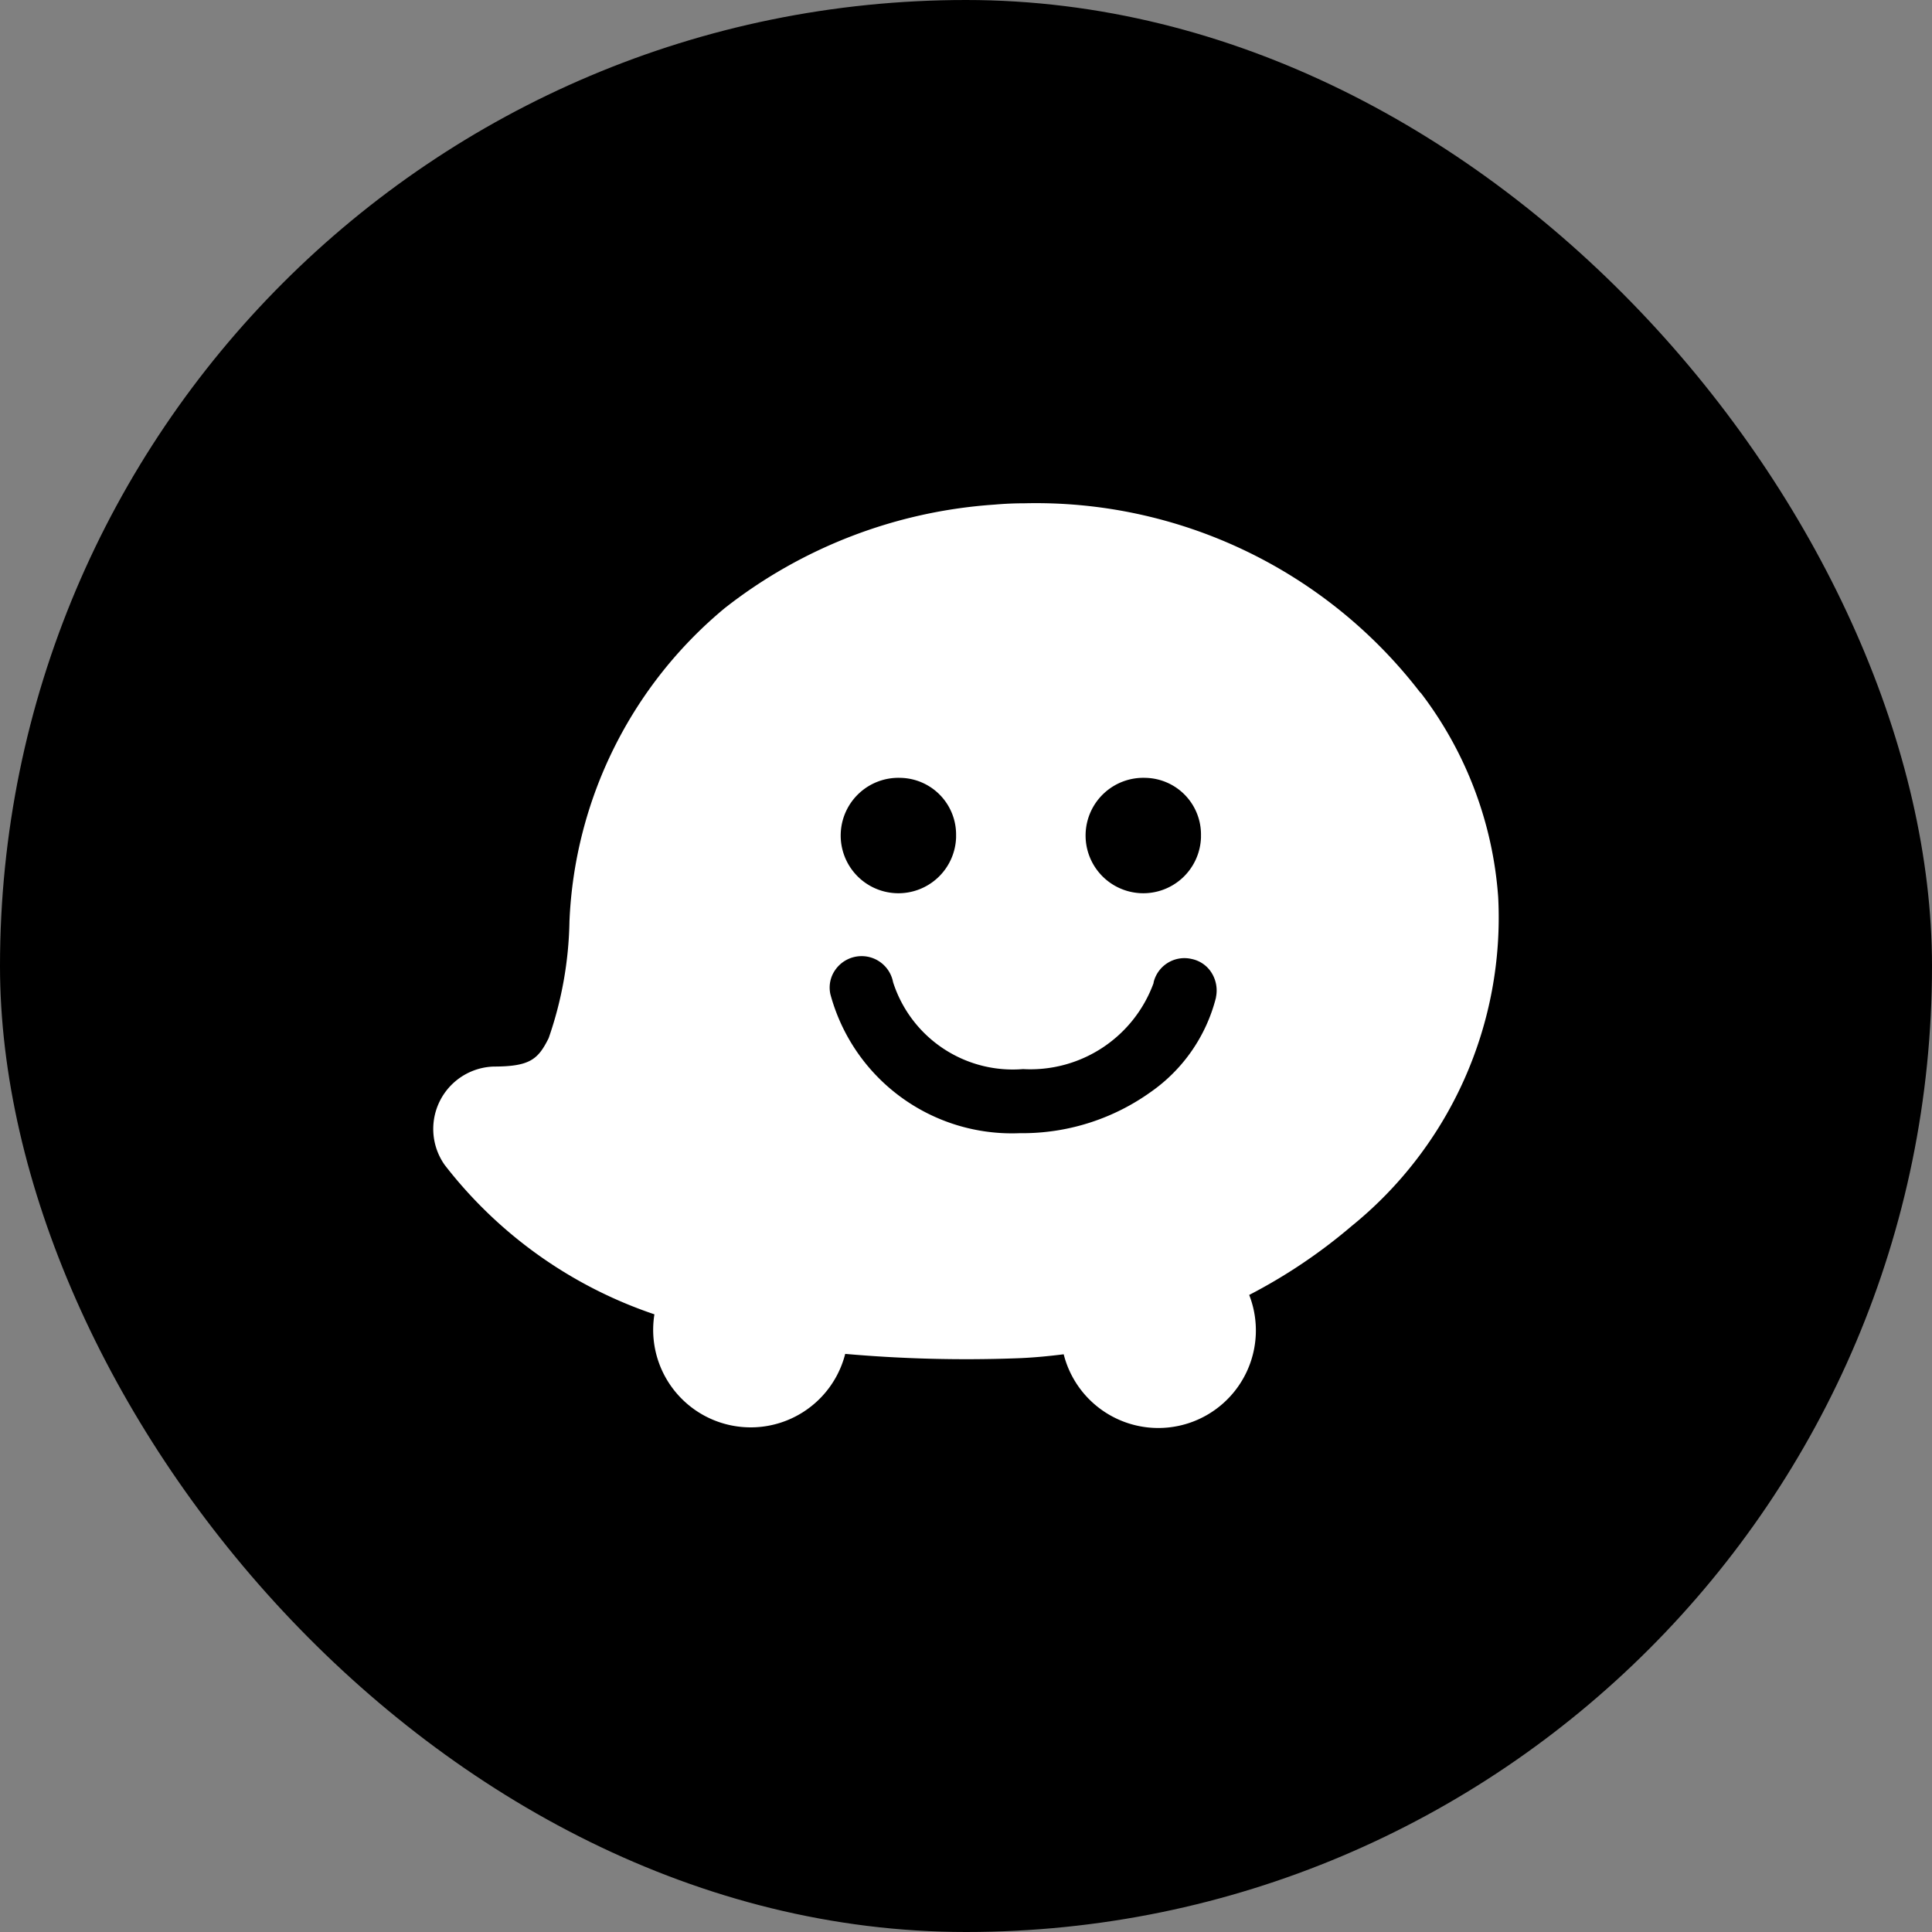 <svg id="Group_1793" data-name="Group 1793" xmlns="http://www.w3.org/2000/svg" xmlns:xlink="http://www.w3.org/1999/xlink" width="39.067" height="39.067" viewBox="0 0 39.067 39.067">
  <rect x="0" y="0" width="39.067" height="39.067" fill="#808080" stroke="none"/>
  <defs>
    <clipPath id="clip-path">
      <rect id="Rectangle_1545" data-name="Rectangle 1545" width="21.545" height="18.713" fill="none"/>
    </clipPath>
  </defs>
  <rect id="Rectangle_1120" data-name="Rectangle 1120" width="39.067" height="39.067" rx="19.534" transform="translate(0 0)"/>
  <g id="Group_1795" data-name="Group 1795" transform="translate(8.761 10.177)">
    <g id="Group_1795-2" data-name="Group 1795" transform="translate(0 0)" clip-path="url(#clip-path)">
      <path id="Path_32579" data-name="Path 32579" d="M19.964,3.835A9.8,9.8,0,0,0,11.952,0c-.2,0-.4.009-.606.027A9.914,9.914,0,0,0,5.894,2.12a8.7,8.7,0,0,0-3.14,6.333,7.554,7.554,0,0,1-.421,2.363c-.214.43-.379.573-1.114.574A1.262,1.262,0,0,0,.23,13.378,8.991,8.991,0,0,0,4.472,16.4a1.972,1.972,0,0,0,3.858.8,27.906,27.906,0,0,0,3.435.09c.327-.01.655-.041.983-.082a1.973,1.973,0,1,0,3.751-1.2,10.919,10.919,0,0,0,2.069-1.391,8.028,8.028,0,0,0,2.966-6.651,7.7,7.7,0,0,0-1.57-4.139M14.4,5.552h0a1.145,1.145,0,0,1,1.124,1.166c0,.014,0,.027,0,.042A1.167,1.167,0,1,1,14.4,5.552m-4.953,0a1.147,1.147,0,0,1,1.125,1.166c0,.014,0,.027,0,.042A1.167,1.167,0,1,1,9.446,5.552m6.383,4.436a3.321,3.321,0,0,1-1.326,1.92,4.459,4.459,0,0,1-2.529.829H11.86A3.8,3.8,0,0,1,8.03,9.926a.62.62,0,0,1,.095-.485.65.65,0,0,1,.528-.284h0a.647.647,0,0,1,.645.527,2.542,2.542,0,0,0,2.628,1.757A2.651,2.651,0,0,0,14.566,9.7l0-.013a.641.641,0,0,1,.776-.471.619.619,0,0,1,.4.284.672.672,0,0,1,.084.492" transform="translate(0 0)" fill="#fff"/>
    </g>
  </g>
</svg>
